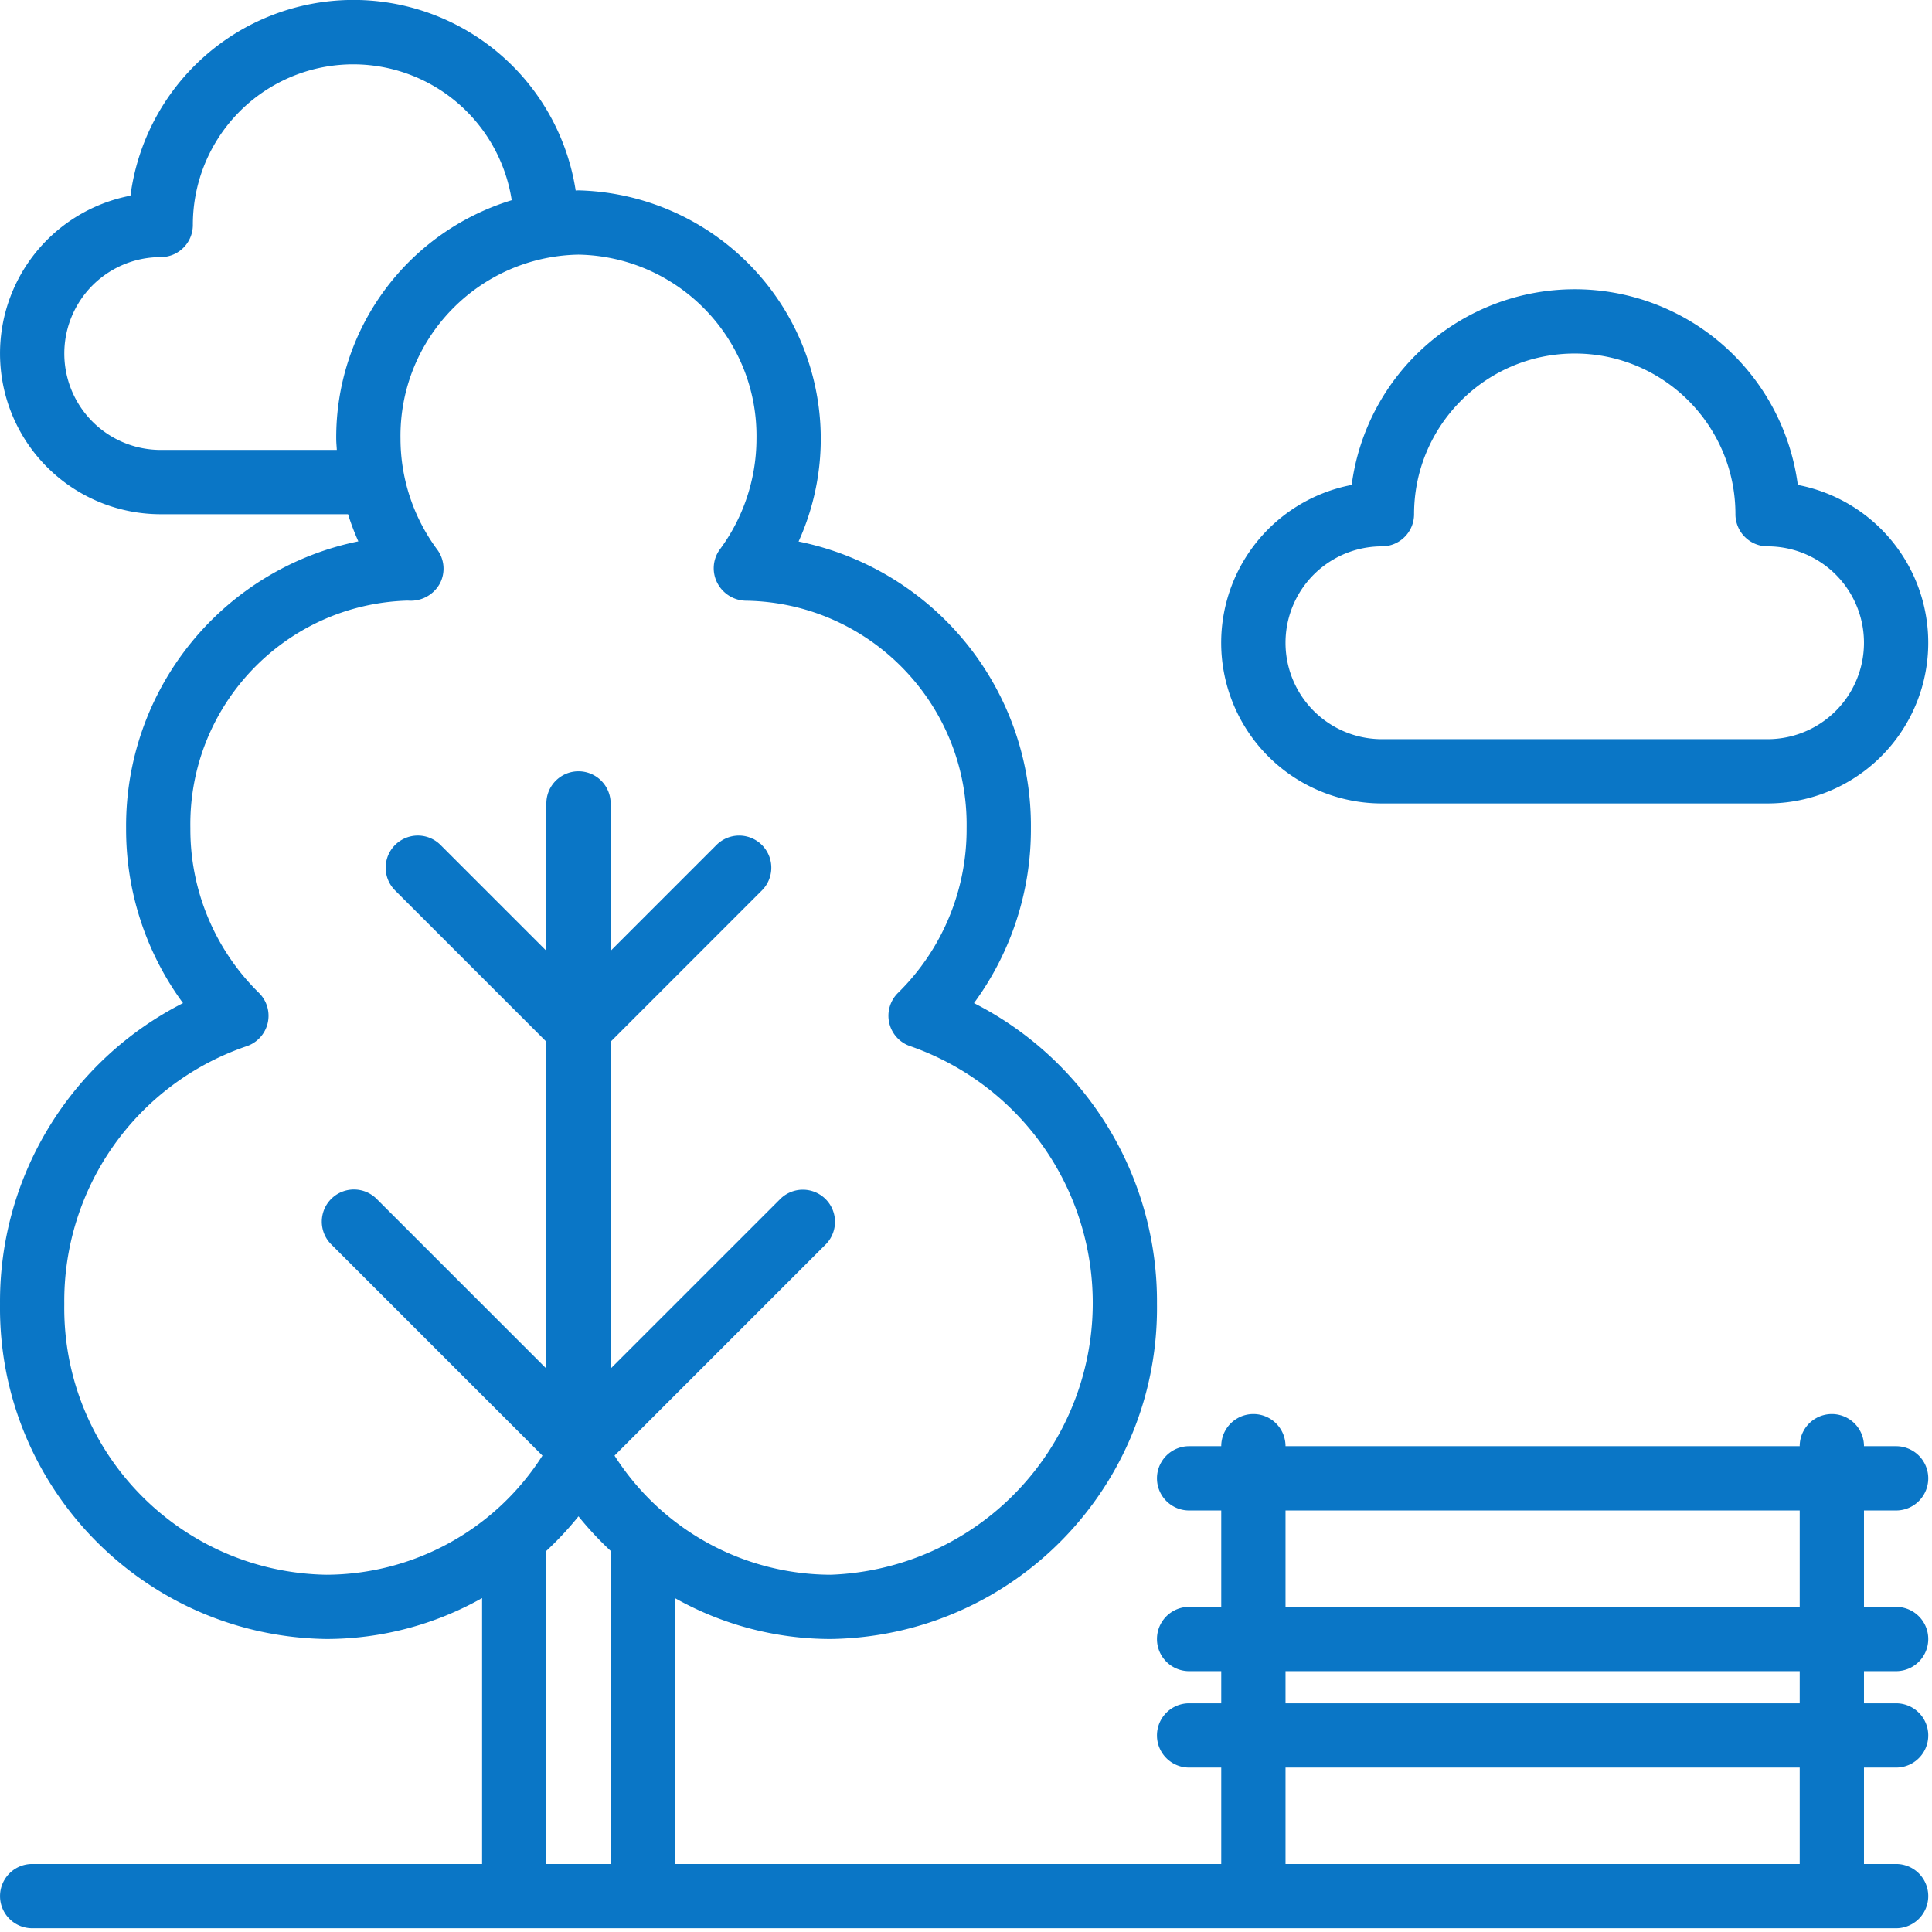 <svg width="123" height="123" viewBox="0 0 123 123" fill="none" xmlns="http://www.w3.org/2000/svg"><path fill-rule="evenodd" clip-rule="evenodd" d="M120.716 96.163a2.046 2.046 0 0 0 0-4.092h-2.046a2.046 2.046 0 1 0-4.092 0H81.842a2.046 2.046 0 1 0-4.092 0h-2.046a2.046 2.046 0 0 0 0 4.092h2.046v6.138h-2.046a2.046 2.046 0 1 0 0 4.092h2.046v2.046h-2.046a2.046 2.046 0 1 0 0 4.092h2.046v6.138H42.968v-16.928a20.227 20.227 0 0 0 9.915 2.606c11.619-.168 20.911-9.706 20.775-21.326a21.306 21.306 0 0 0-11.65-19.159 18.676 18.676 0 0 0 3.623-11.137 18.472 18.472 0 0 0-14.79-18.25 15.825 15.825 0 0 0-14.012-22.356.966.966 0 0 0-.093.005c-.029.002-.057.004-.086.004a14.316 14.316 0 0 0-28.344.33 10.231 10.231 0 0 0 1.926 20.279h11.926a15.8 15.8 0 0 0 .655 1.728 18.481 18.481 0 0 0-14.785 18.26 18.677 18.677 0 0 0 3.623 11.137 21.307 21.307 0 0 0-11.65 19.16c-.136 11.619 9.156 21.158 20.775 21.325 3.474-.003 6.889-.9 9.916-2.606v16.928H2.048a2.046 2.046 0 1 0 0 4.092h118.668a2.046 2.046 0 1 0 0-4.092h-2.046v-6.138h2.046a2.046 2.046 0 1 0 0-4.092h-2.046v-2.046h2.046a2.046 2.046 0 1 0 0-4.092h-2.046v-6.138h2.046zm-99.29-67.785c.007.09.013.178.017.267H10.232a6.138 6.138 0 0 1 0-12.276 2.045 2.045 0 0 0 2.046-2.046 10.21 10.21 0 0 1 20.3-1.578 15.784 15.784 0 0 0-11.172 15.193c0 .147.01.294.02.44zm13.358 70.356v19.935h4.092V98.734a21.086 21.086 0 0 1-2.046-2.197 21.11 21.11 0 0 1-2.046 2.197zm4.34-6.064l13.474-13.475a2.046 2.046 0 0 0-2.893-2.892l-10.83 10.829V66.32l9.631-9.63a2.046 2.046 0 0 0-2.893-2.894l-6.737 6.738V51.15a2.046 2.046 0 0 0-4.092 0v9.383l-6.738-6.738a2.046 2.046 0 0 0-2.893 2.894l9.63 9.63v20.812l-10.83-10.83a2.046 2.046 0 0 0-2.892 2.894L34.535 92.67a16.382 16.382 0 0 1-13.76 7.585c-9.36-.165-16.821-7.873-16.682-17.233A17.128 17.128 0 0 1 15.692 66.61a2.045 2.045 0 0 0 .793-3.4 14.579 14.579 0 0 1-4.365-10.485c-.134-7.807 6.04-14.267 13.845-14.488a2.113 2.113 0 0 0 2.051-1.11 2.041 2.041 0 0 0-.177-2.135 11.86 11.86 0 0 1-2.341-7.055c-.1-6.364 4.968-11.608 11.331-11.726 6.364.118 11.432 5.363 11.332 11.726a11.859 11.859 0 0 1-2.342 7.055 2.034 2.034 0 0 0-.145 2.133 2.09 2.09 0 0 0 1.858 1.12c7.861.142 14.126 6.618 14.007 14.48a14.58 14.58 0 0 1-4.366 10.484 2.044 2.044 0 0 0 .794 3.4 17.313 17.313 0 0 1-5.084 33.646 16.382 16.382 0 0 1-13.759-7.585zm42.718 25.999h32.736v-6.138H81.842v6.138zm32.736-10.23H81.842v-2.046h32.736v2.046zm-32.736-6.138h32.736v-6.138H81.842v6.138z" fill="#0A76C6"/><path fill-rule="evenodd" clip-rule="evenodd" d="M122.716 41.887a10.23 10.23 0 0 1-10.184 9.264H87.98a10.23 10.23 0 0 1-1.925-20.278 14.323 14.323 0 0 1 28.402 0 10.23 10.23 0 0 1 8.259 11.014zm-33.29-7.703c-.383.384-.904.6-1.446.599a6.137 6.137 0 1 0 0 12.276h24.552a6.138 6.138 0 0 0 0-12.276 2.048 2.048 0 0 1-2.046-2.046c0-5.65-4.58-10.23-10.23-10.23s-10.23 4.58-10.23 10.23c0 .543-.215 1.063-.6 1.447z" fill="#0A76C6"/></svg>